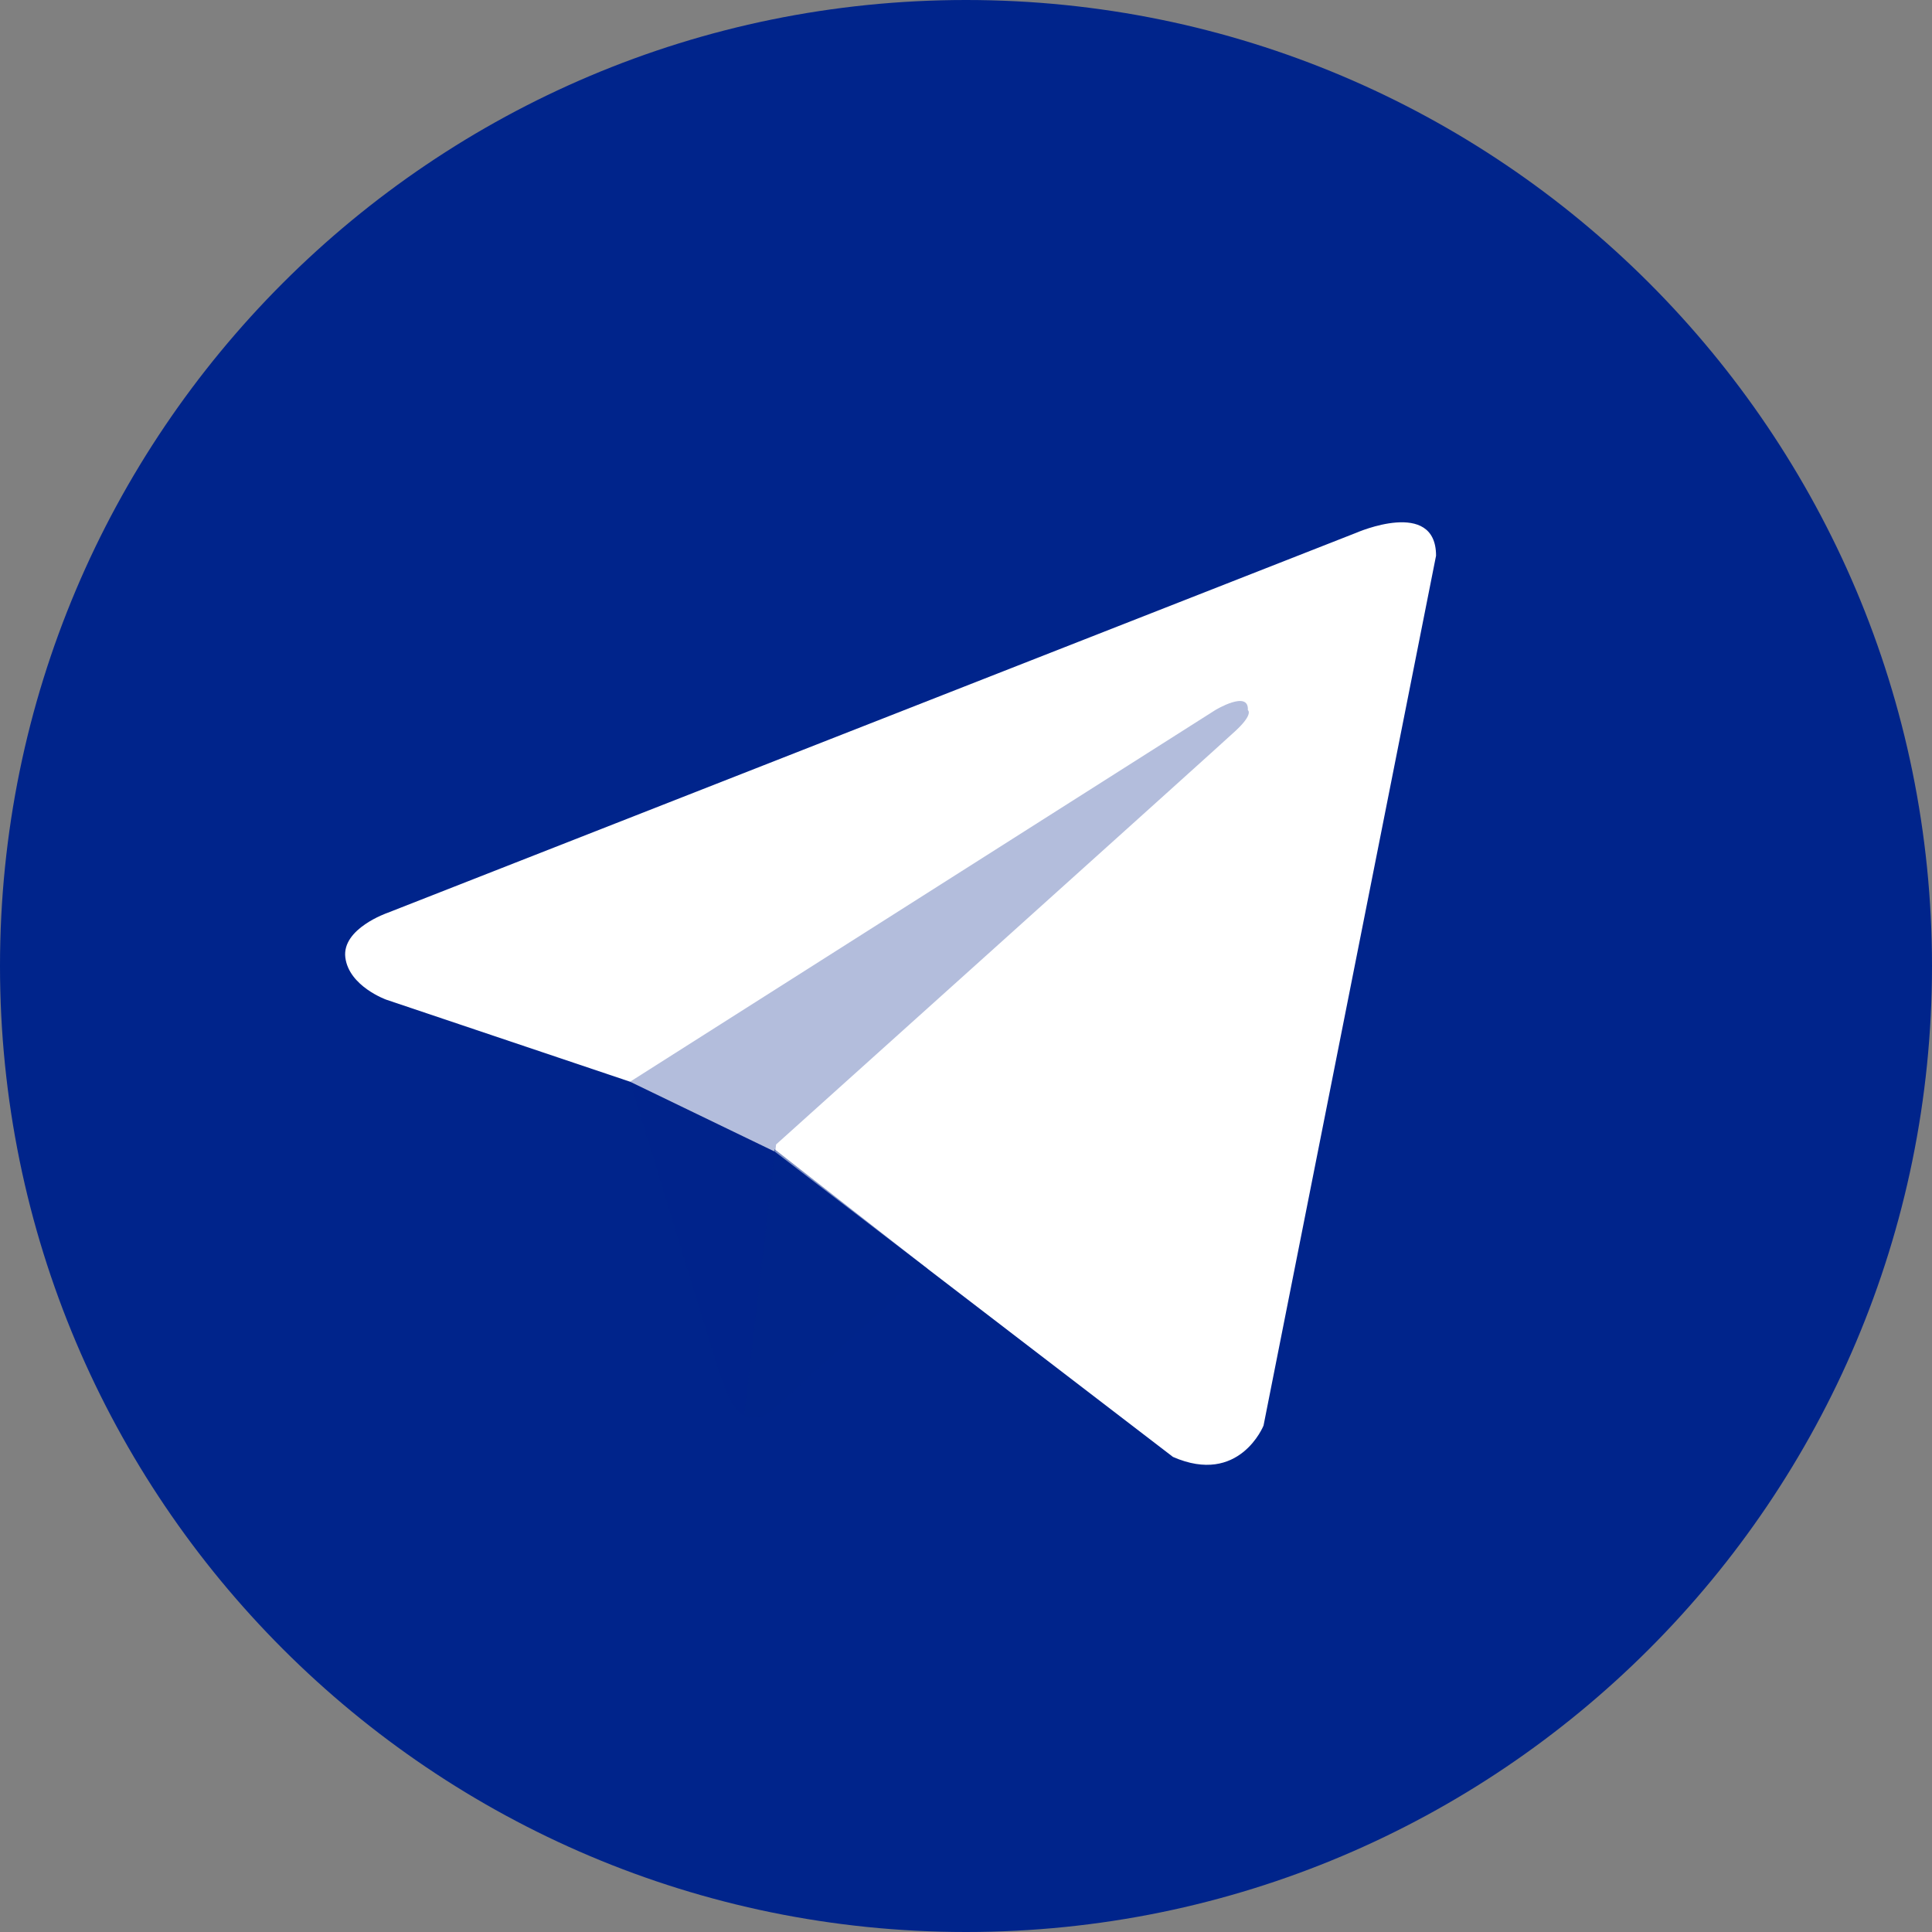<?xml version="1.0" encoding="UTF-8"?> <svg xmlns="http://www.w3.org/2000/svg" width="27" height="27" viewBox="0 0 27 27" fill="none"><rect x="0" y="0" width="27" height="27" fill="#808080" stroke="none"/> <g clip-path="url(#clip0_200_29)"> <path d="M13.5 0C6.044 0 0 6.044 0 13.5C0 20.956 6.044 27 13.5 27C20.956 27 27 20.956 27 13.5C27 6.044 20.956 0 13.5 0Z" fill="#00248B"></path> <path d="M20.069 7.766L17.658 19.923C17.658 19.923 17.32 20.766 16.393 20.361L10.829 16.095L8.805 15.117L5.399 13.971C5.399 13.971 4.877 13.785 4.826 13.381C4.776 12.976 5.416 12.757 5.416 12.757L18.956 7.445C18.956 7.445 20.069 6.957 20.069 7.766Z" fill="white"></path> <path d="M10.401 19.786C10.401 19.786 10.239 19.771 10.037 19.13C9.834 18.49 8.806 15.117 8.806 15.117L16.983 9.924C16.983 9.924 17.456 9.637 17.439 9.924C17.439 9.924 17.523 9.975 17.27 10.211C17.017 10.447 10.846 15.994 10.846 15.994" fill="#00248B" fill-opacity="0.3"></path> <path d="M12.963 17.731L10.762 19.738C10.762 19.738 10.59 19.868 10.401 19.786L10.823 16.059" fill="#00248B" fill-opacity="0.5"></path> </g> <defs> <clipPath id="clip0_200_29"> <rect width="27" height="27" fill="white"></rect> </clipPath> </defs> </svg> 